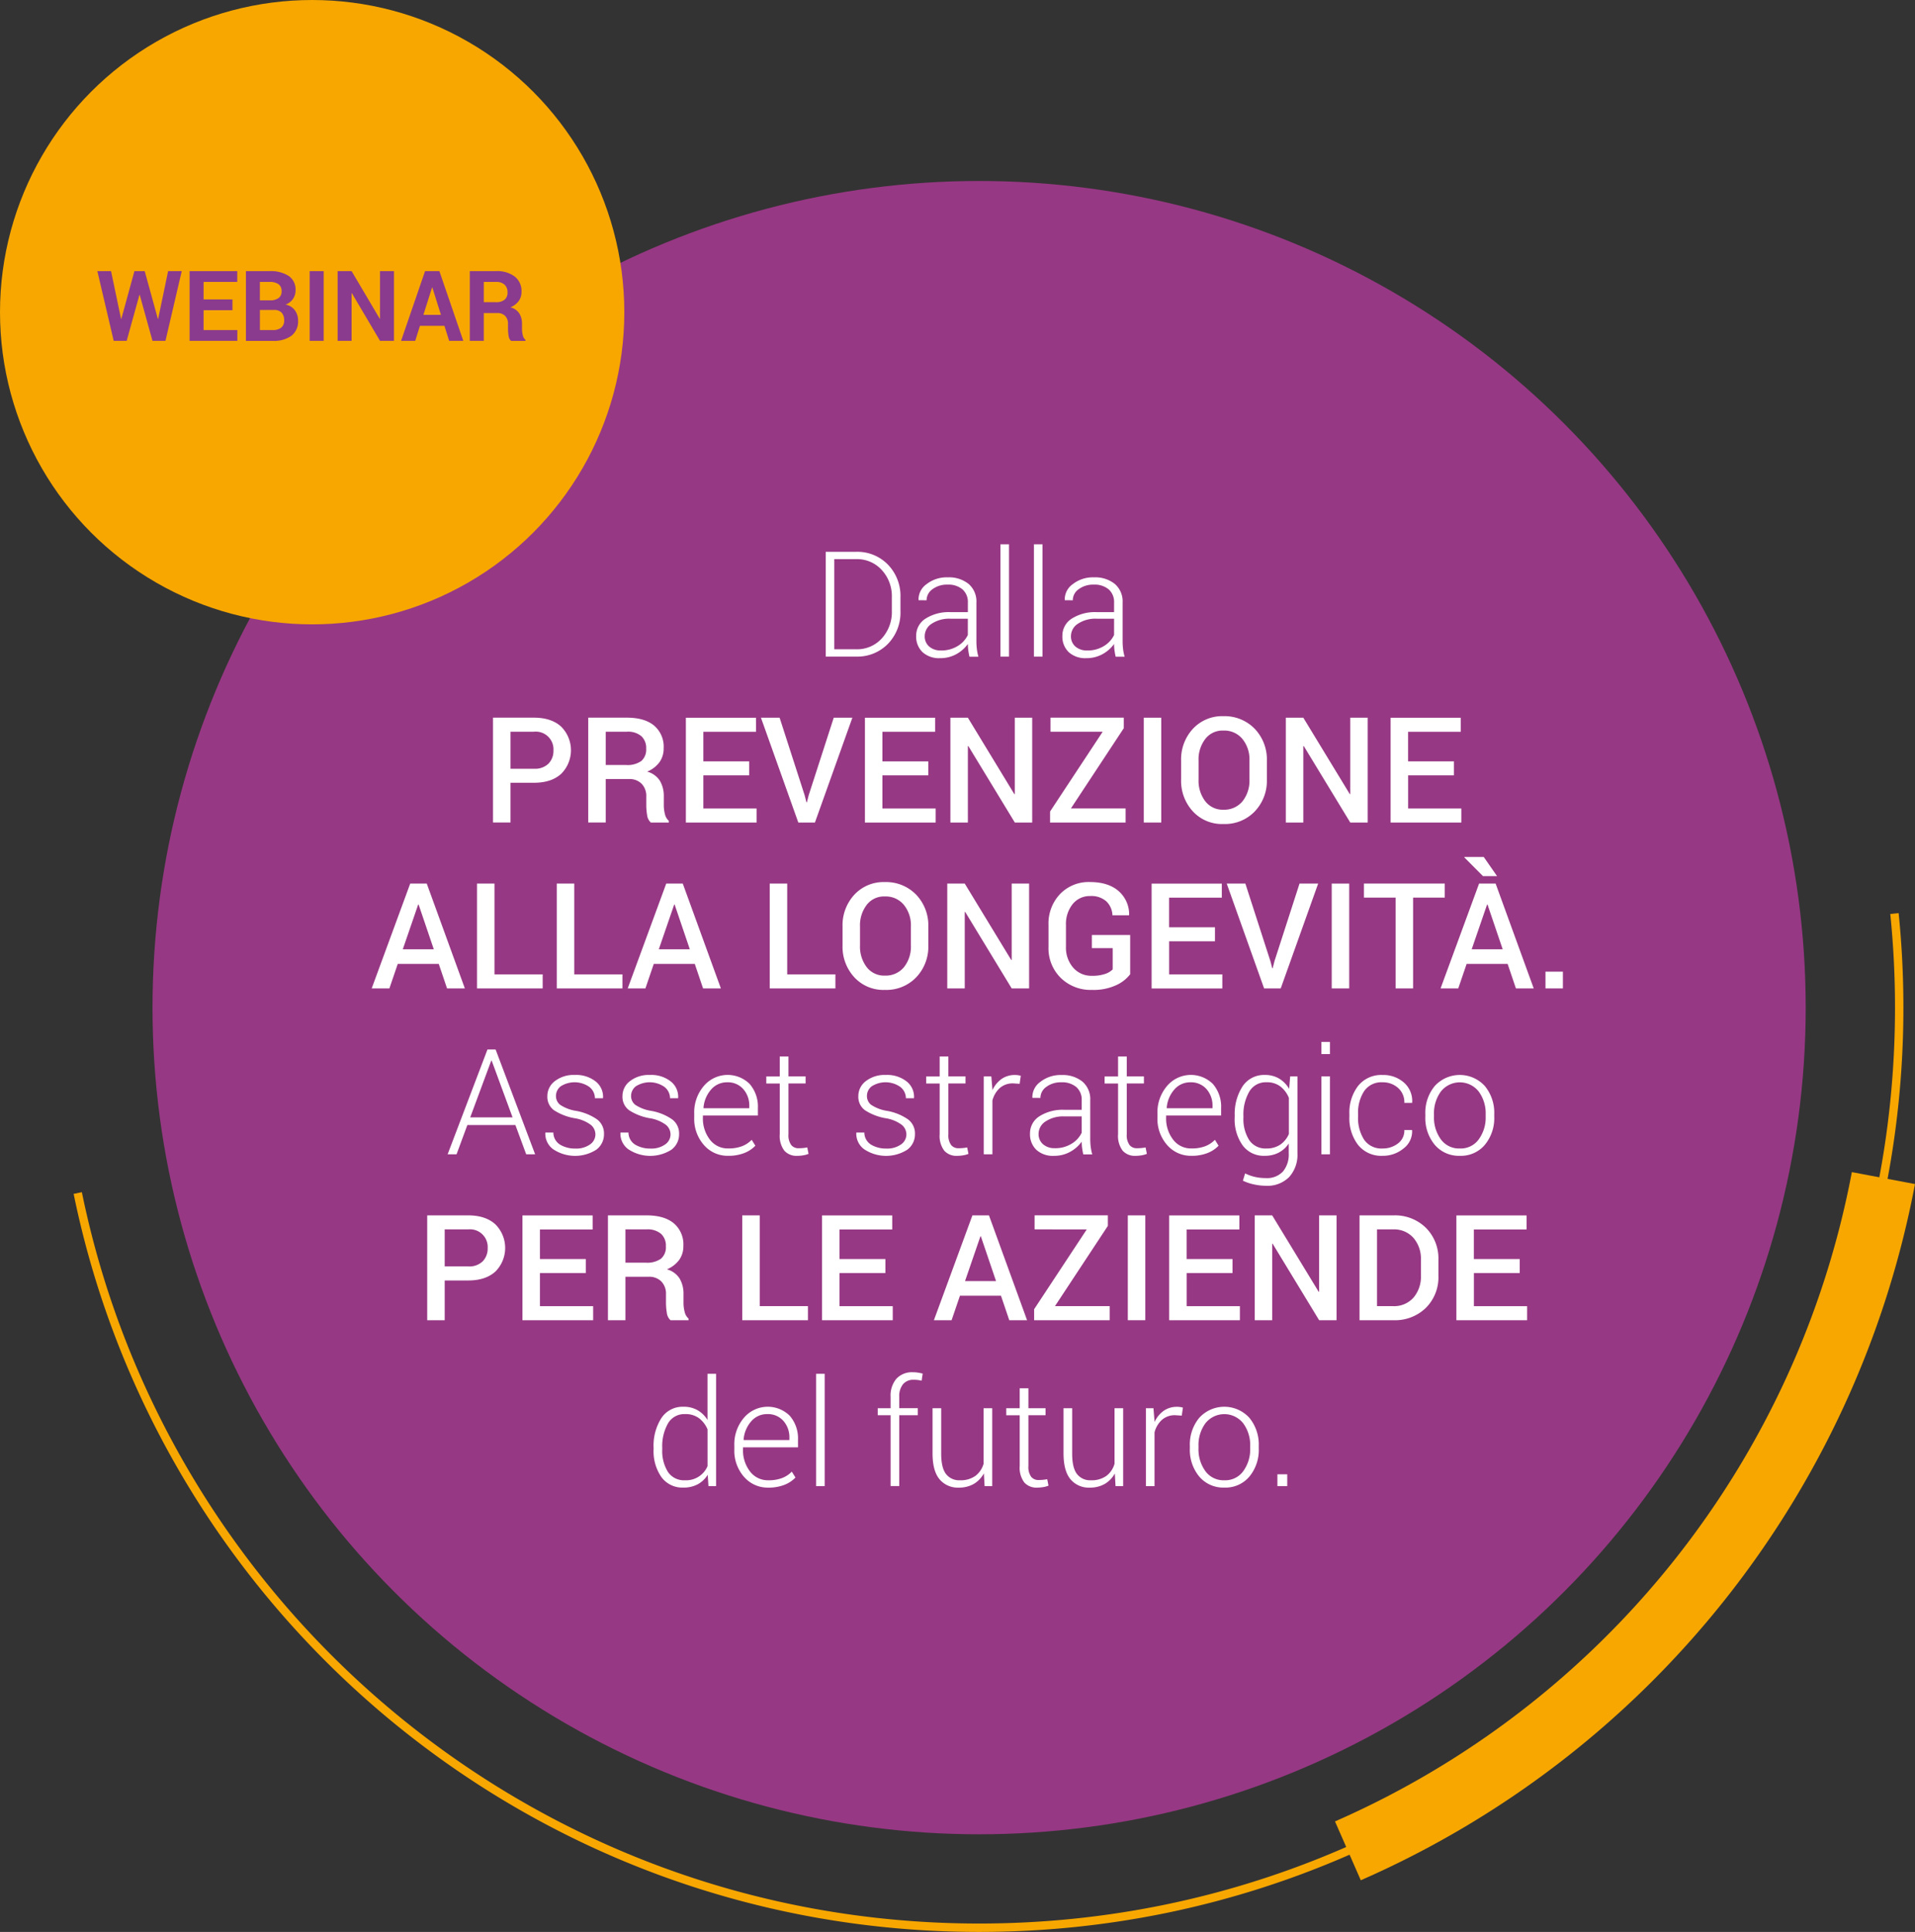 <svg id="cerchio" xmlns="http://www.w3.org/2000/svg" width="551.942" height="556.78" viewBox="0 0 551.942 556.78">
  <rect x="0" y="0" width="551.942" height="556.78" fill="#333333" stroke="none"/>
  <g id="Livello_2">
    <g id="Livello_1-2">
      <circle id="Ellisse_1" data-name="Ellisse 1" cx="238.24" cy="238.24" r="238.24" transform="translate(43.96 52.16)" fill="#a2398d" opacity="0.9" style="mix-blend-mode: multiply;isolation: isolate"/>
      <path id="Tracciato_1" data-name="Tracciato 1" d="M546.02,263.28a266.864,266.864,0,0,1,1.37,27.11c0,146.46-118.73,265.18-265.18,265.18-128.15,0-235.07-90.9-259.8-211.74" fill="none" stroke="#f7a700" stroke-miterlimit="10" stroke-width="2.42"/>
      <circle id="Ellisse_2" data-name="Ellisse 2" cx="89.97" cy="89.97" r="89.97" transform="translate(0 0)" fill="#f7a700"/>
      <path id="Tracciato_2" data-name="Tracciato 2" d="M45.5,91.91h.08l2.87-13.77h3.93L47.69,98.23H43.95L40.27,84.97h-.08L36.51,98.23H32.77L28.06,78.14h3.95L34.89,91.9h.08l3.77-13.76h2.97L45.5,91.91Z" fill="#8a3b8e"/>
      <path id="Tracciato_3" data-name="Tracciato 3" d="M67,89.4H58.68v5.73h9.73v3.1H54.65V78.14H68.38v3.1h-9.7v5.05H67v3.1Z" fill="#8a3b8e"/>
      <path id="Tracciato_4" data-name="Tracciato 4" d="M70.88,98.23V78.14h6.79a9.58,9.58,0,0,1,5.53,1.38,4.713,4.713,0,0,1,1.99,4.13,4.368,4.368,0,0,1-.74,2.49,4.474,4.474,0,0,1-2.15,1.65,4.241,4.241,0,0,1,2.71,1.66,4.97,4.97,0,0,1,.9,2.94,5.2,5.2,0,0,1-1.9,4.37,8.61,8.61,0,0,1-5.4,1.48H70.87Zm4.03-11.67h2.9a4.024,4.024,0,0,0,2.48-.66,2.281,2.281,0,0,0,.87-1.93,2.415,2.415,0,0,0-.88-2.06,4.323,4.323,0,0,0-2.62-.66H74.9v5.31Zm0,2.78v5.78h3.71a3.7,3.7,0,0,0,2.44-.7,2.515,2.515,0,0,0,.84-2.06,3.2,3.2,0,0,0-.72-2.25,2.934,2.934,0,0,0-2.26-.78H74.9Z" fill="#8a3b8e"/>
      <path id="Tracciato_5" data-name="Tracciato 5" d="M93.29,98.23H89.26V78.14h4.03V98.23Z" fill="#8a3b8e"/>
      <path id="Tracciato_6" data-name="Tracciato 6" d="M113.55,98.23h-4.02L101.42,84.5h-.08V98.23H97.31V78.14h4.03l8.11,13.72h.08V78.14h4.02V98.23Z" fill="#8a3b8e"/>
      <path id="Tracciato_7" data-name="Tracciato 7" d="M128.09,93.9h-7.05l-1.37,4.33H115.6l6.91-20.09h4.13l6.89,20.09h-4.07l-1.37-4.33Zm-6.06-3.16h5.06l-2.48-7.89h-.08l-2.5,7.89Z" fill="#8a3b8e"/>
      <path id="Tracciato_8" data-name="Tracciato 8" d="M139.44,90.2v8.03h-4.03V78.14h7.58a8.328,8.328,0,0,1,5.38,1.57,5.29,5.29,0,0,1,1.94,4.37,4.457,4.457,0,0,1-.81,2.68,5.641,5.641,0,0,1-2.39,1.81,4.309,4.309,0,0,1,2.56,1.75,5.561,5.561,0,0,1,.78,3.04v1.48a7.4,7.4,0,0,0,.23,1.76,2.426,2.426,0,0,0,.78,1.36v.29h-4.15a2.26,2.26,0,0,1-.72-1.48,12.469,12.469,0,0,1-.17-1.96V93.39a3.194,3.194,0,0,0-.82-2.34,3.086,3.086,0,0,0-2.31-.83h-3.84Zm0-3.11h3.48a3.782,3.782,0,0,0,2.53-.72,2.638,2.638,0,0,0,.83-2.12,2.917,2.917,0,0,0-.83-2.19,3.409,3.409,0,0,0-2.46-.81h-3.55V87.1Z" fill="#8a3b8e"/>
      <path id="Tracciato_9" data-name="Tracciato 9" d="M237.99,189.24V159.03h8.78a12.268,12.268,0,0,1,9.15,3.69,12.974,12.974,0,0,1,3.61,9.48v3.88a12.942,12.942,0,0,1-3.61,9.48,12.29,12.29,0,0,1-9.15,3.67h-8.78Zm2.47-28.1v25.98h6.31a9.6,9.6,0,0,0,7.38-3.13,11.225,11.225,0,0,0,2.9-7.92v-3.94a11.107,11.107,0,0,0-2.91-7.86,9.607,9.607,0,0,0-7.37-3.13h-6.31Z" fill="#fff"/>
      <path id="Tracciato_10" data-name="Tracciato 10" d="M279.41,189.24c-.17-.76-.28-1.42-.35-1.97a13.3,13.3,0,0,1-.1-1.68,9.964,9.964,0,0,1-3.32,2.93,9.431,9.431,0,0,1-4.67,1.16,7.046,7.046,0,0,1-5.09-1.74,6.175,6.175,0,0,1-1.82-4.67,5.8,5.8,0,0,1,2.69-4.98,12.464,12.464,0,0,1,7.25-1.87h4.96v-2.78a4.813,4.813,0,0,0-1.55-3.78,6.268,6.268,0,0,0-4.33-1.37,6.928,6.928,0,0,0-4.31,1.31,3.907,3.907,0,0,0-1.71,3.2l-2.28-.02-.04-.12a5.379,5.379,0,0,1,2.29-4.49,9.382,9.382,0,0,1,6.15-1.98,9,9,0,0,1,5.98,1.89,6.649,6.649,0,0,1,2.26,5.42v11.04a19.1,19.1,0,0,0,.13,2.3,14.32,14.32,0,0,0,.45,2.22h-2.59Zm-8.16-1.77a8.873,8.873,0,0,0,4.73-1.26,7.482,7.482,0,0,0,2.97-3.21v-4.69h-5a9.17,9.17,0,0,0-5.41,1.44,4.273,4.273,0,0,0-2.02,3.58,3.854,3.854,0,0,0,1.26,2.98,4.954,4.954,0,0,0,3.48,1.15Z" fill="#fff"/>
      <path id="Tracciato_11" data-name="Tracciato 11" d="M290.82,189.24h-2.47V156.87h2.47Z" fill="#fff"/>
      <path id="Tracciato_12" data-name="Tracciato 12" d="M300.47,189.24H298V156.87h2.47Z" fill="#fff"/>
      <path id="Tracciato_13" data-name="Tracciato 13" d="M321.55,189.24c-.17-.76-.28-1.42-.35-1.97a13.3,13.3,0,0,1-.1-1.68,9.964,9.964,0,0,1-3.32,2.93,9.431,9.431,0,0,1-4.67,1.16,7.046,7.046,0,0,1-5.09-1.74,6.175,6.175,0,0,1-1.82-4.67,5.8,5.8,0,0,1,2.69-4.98,12.464,12.464,0,0,1,7.25-1.87h4.96v-2.78a4.813,4.813,0,0,0-1.55-3.78,6.317,6.317,0,0,0-4.33-1.37,6.928,6.928,0,0,0-4.31,1.31,3.882,3.882,0,0,0-1.71,3.2l-2.28-.02-.04-.12a5.379,5.379,0,0,1,2.29-4.49,9.382,9.382,0,0,1,6.15-1.98,9,9,0,0,1,5.98,1.89,6.649,6.649,0,0,1,2.26,5.42v11.04a19.1,19.1,0,0,0,.13,2.3,14.32,14.32,0,0,0,.45,2.22h-2.59Zm-8.15-1.77a8.849,8.849,0,0,0,4.73-1.26A7.482,7.482,0,0,0,321.1,183v-4.69h-5a9.149,9.149,0,0,0-5.41,1.44,4.273,4.273,0,0,0-2.02,3.58,3.854,3.854,0,0,0,1.26,2.98,4.954,4.954,0,0,0,3.48,1.15Z" fill="#fff"/>
      <path id="Tracciato_14" data-name="Tracciato 14" d="M147.13,225.59v11.45h-5.04V206.83H153.9c3.33,0,5.95.86,7.83,2.58a9.609,9.609,0,0,1,0,13.62q-2.835,2.565-7.83,2.56Zm0-4.04h6.77a5.538,5.538,0,0,0,4.21-1.49,5.3,5.3,0,0,0,1.41-3.8,5.1,5.1,0,0,0-5.62-5.38h-6.77Z" fill="#fff"/>
      <path id="Tracciato_15" data-name="Tracciato 15" d="M174.58,224.51v12.53h-5.04V206.83H180.7c3.38,0,5.98.76,7.82,2.28a7.973,7.973,0,0,1,2.76,6.52,6.754,6.754,0,0,1-1.21,4.04,8.338,8.338,0,0,1-3.54,2.71,6.279,6.279,0,0,1,3.67,2.65,8.594,8.594,0,0,1,1.12,4.51v2.51a10.161,10.161,0,0,0,.33,2.59,3.614,3.614,0,0,0,1.12,1.93v.48h-5.19a3.421,3.421,0,0,1-1.07-2.16,17.857,17.857,0,0,1-.24-2.88v-2.43a5.047,5.047,0,0,0-1.33-3.69,4.863,4.863,0,0,0-3.65-1.37h-6.72Zm0-4.04h5.85a6.878,6.878,0,0,0,4.42-1.16,4.351,4.351,0,0,0,1.39-3.55,4.613,4.613,0,0,0-1.37-3.58,5.885,5.885,0,0,0-4.17-1.3h-6.12v9.59Z" fill="#fff"/>
      <path id="Tracciato_16" data-name="Tracciato 16" d="M215.94,223.46H202.72v9.55h15.34v4.05H197.68V206.85h20.23v4.05H202.72v8.53h13.22v4.05Z" fill="#fff"/>
      <path id="Tracciato_17" data-name="Tracciato 17" d="M231.9,229.14l.54,2.1h.12l.52-2.05,7.22-22.35h5.37l-10.79,30.21h-4.79l-10.77-30.21h5.38l7.2,22.31Z" fill="#fff"/>
      <path id="Tracciato_18" data-name="Tracciato 18" d="M267.55,223.46H254.33v9.55h15.34v4.05H249.29V206.85h20.23v4.05H254.33v8.53h13.22v4.05Z" fill="#fff"/>
      <path id="Tracciato_19" data-name="Tracciato 19" d="M297.51,237.05h-5.02l-13.41-22.06-.12.04v22.02h-5.04V206.84h5.04l13.4,22.04.12-.04v-22h5.02v30.21Z" fill="#fff"/>
      <path id="Tracciato_20" data-name="Tracciato 20" d="M308.65,233h15.77v4.05H302.65v-3.17l15.17-23H302.78v-4.05H323.9v3.03Z" fill="#fff"/>
      <path id="Tracciato_21" data-name="Tracciato 21" d="M334.7,237.05h-5.04V206.84h5.04v30.21Z" fill="#fff"/>
      <path id="Tracciato_22" data-name="Tracciato 22" d="M365.14,224.66a12.763,12.763,0,0,1-3.48,9.18,11.9,11.9,0,0,1-9.02,3.64,11.391,11.391,0,0,1-8.83-3.64,12.955,12.955,0,0,1-3.39-9.18v-5.44a12.947,12.947,0,0,1,3.39-9.17,11.488,11.488,0,0,1,8.81-3.65,12.079,12.079,0,0,1,9.03,3.65,12.78,12.78,0,0,1,3.49,9.17Zm-5.02-5.48a9.325,9.325,0,0,0-2.02-6.2,6.745,6.745,0,0,0-5.47-2.43,6.239,6.239,0,0,0-5.25,2.43,9.648,9.648,0,0,0-1.93,6.2v5.48a9.765,9.765,0,0,0,1.93,6.26,6.348,6.348,0,0,0,5.27,2.44,6.827,6.827,0,0,0,5.47-2.43,9.562,9.562,0,0,0,2-6.27Z" fill="#fff"/>
      <path id="Tracciato_23" data-name="Tracciato 23" d="M394.19,237.05h-5.02l-13.41-22.06-.12.04v22.02H370.6V206.84h5.04l13.41,22.04.12-.04v-22h5.02v30.21Z" fill="#fff"/>
      <path id="Tracciato_24" data-name="Tracciato 24" d="M419.07,223.46H405.85v9.55h15.33v4.05H400.8V206.85h20.23v4.05H405.84v8.53h13.22v4.05Z" fill="#fff"/>
      <path id="Tracciato_25" data-name="Tracciato 25" d="M126.47,277.8H114.64l-2.41,7.06h-5.1l11.1-30.21H123l10.98,30.21h-5.13l-2.39-7.06Zm-10.38-4.21h8.94l-4.38-12.91h-.12Z" fill="#fff"/>
      <path id="Tracciato_26" data-name="Tracciato 26" d="M142.53,280.81h13.88v4.05H137.48V254.65h5.04v26.17Z" fill="#fff"/>
      <path id="Tracciato_27" data-name="Tracciato 27" d="M165.52,280.81H179.4v4.05H160.47V254.65h5.04v26.17Z" fill="#fff"/>
      <path id="Tracciato_28" data-name="Tracciato 28" d="M200.26,277.8H188.43l-2.41,7.06h-5.1l11.1-30.21h4.77l10.98,30.21h-5.13l-2.39-7.06Zm-10.38-4.21h8.94l-4.38-12.91h-.12Z" fill="#fff"/>
      <path id="Tracciato_29" data-name="Tracciato 29" d="M226.9,280.81h13.88v4.05H221.85V254.65h5.04v26.17Z" fill="#fff"/>
      <path id="Tracciato_30" data-name="Tracciato 30" d="M267.56,272.47a12.763,12.763,0,0,1-3.48,9.18,11.9,11.9,0,0,1-9.02,3.64,11.391,11.391,0,0,1-8.83-3.64,12.955,12.955,0,0,1-3.39-9.18v-5.44a12.947,12.947,0,0,1,3.39-9.17,11.488,11.488,0,0,1,8.81-3.65,12.079,12.079,0,0,1,9.03,3.65,12.78,12.78,0,0,1,3.49,9.17v5.44Zm-5.02-5.48a9.325,9.325,0,0,0-2.02-6.2,6.745,6.745,0,0,0-5.47-2.43,6.239,6.239,0,0,0-5.25,2.43,9.648,9.648,0,0,0-1.93,6.2v5.48a9.765,9.765,0,0,0,1.93,6.26,6.348,6.348,0,0,0,5.27,2.44,6.827,6.827,0,0,0,5.47-2.43,9.507,9.507,0,0,0,2-6.27v-5.48Z" fill="#fff"/>
      <path id="Tracciato_31" data-name="Tracciato 31" d="M296.61,284.86h-5.02L278.18,262.8l-.12.04v22.02h-5.04V254.65h5.04l13.41,22.04.12-.04v-22h5.02Z" fill="#fff"/>
      <path id="Tracciato_32" data-name="Tracciato 32" d="M325.74,280.77a10.463,10.463,0,0,1-3.95,3.12,15.6,15.6,0,0,1-7.07,1.4,12.307,12.307,0,0,1-8.99-3.46,11.954,11.954,0,0,1-3.53-8.93v-6.31a12.328,12.328,0,0,1,3.33-8.93,11.435,11.435,0,0,1,8.6-3.46c3.51,0,6.32.88,8.29,2.62a8.888,8.888,0,0,1,3.02,6.84l-.04.12h-4.77a5.866,5.866,0,0,0-1.77-4.02,6.492,6.492,0,0,0-4.66-1.52,6.277,6.277,0,0,0-5.05,2.34,9.084,9.084,0,0,0-1.92,5.95v6.34a8.761,8.761,0,0,0,2.08,6,6.88,6.88,0,0,0,5.41,2.35,11.079,11.079,0,0,0,3.84-.55,5.525,5.525,0,0,0,2.14-1.29v-6.13h-6v-3.78h11.04v11.27Z" fill="#fff"/>
      <path id="Tracciato_33" data-name="Tracciato 33" d="M350.19,271.27H336.97v9.55H352.3v4.05H331.92V254.66h20.23v4.05H336.96v8.53h13.22v4.05Z" fill="#fff"/>
      <path id="Tracciato_34" data-name="Tracciato 34" d="M366.15,276.95l.54,2.1h.12l.52-2.05,7.22-22.35h5.37l-10.79,30.21h-4.79l-10.77-30.21h5.37l7.2,22.31Z" fill="#fff"/>
      <path id="Tracciato_35" data-name="Tracciato 35" d="M388.87,284.86h-5.04V254.65h5.04Z" fill="#fff"/>
      <path id="Tracciato_36" data-name="Tracciato 36" d="M416.41,258.69h-9.13v26.17h-5.04V258.69h-9.13v-4.05h23.3v4.05Z" fill="#fff"/>
      <path id="Tracciato_37" data-name="Tracciato 37" d="M434.54,277.8H422.71l-2.41,7.06h-5.1l11.1-30.21h4.77l10.98,30.21h-5.13l-2.39-7.06Zm-3.05-25.31h-4.07l-5.38-5.4.04-.12h5.56l3.84,5.52Zm-7.32,21.1h8.94l-4.38-12.91h-.12Z" fill="#fff"/>
      <path id="Tracciato_38" data-name="Tracciato 38" d="M450.46,284.86h-5.02v-4.83h5.02Z" fill="#fff"/>
      <path id="Tracciato_39" data-name="Tracciato 39" d="M148.54,324.24H134.7l-3.11,8.42h-2.57l11.48-30.21h2.34l11.39,30.21h-2.57l-3.11-8.42Zm-13.01-2.22h12.2l-6.02-16.35h-.12Z" fill="#fff"/>
      <path id="Tracciato_40" data-name="Tracciato 40" d="M171.61,326.95a3.586,3.586,0,0,0-1.3-2.75,10.486,10.486,0,0,0-4.68-1.93,15.822,15.822,0,0,1-5.95-2.3,4.744,4.744,0,0,1-1.92-4.05,5.378,5.378,0,0,1,2.17-4.35,8.807,8.807,0,0,1,5.74-1.77,9.039,9.039,0,0,1,6.02,1.88,5.613,5.613,0,0,1,2.12,4.7l-.04.12h-2.3a4.159,4.159,0,0,0-1.57-3.22,7.426,7.426,0,0,0-8.3-.2,3.506,3.506,0,0,0-1.36,2.74,3.207,3.207,0,0,0,1.17,2.56,11.49,11.49,0,0,0,4.68,1.78,15.26,15.26,0,0,1,6,2.45,5.049,5.049,0,0,1,1.99,4.22,5.479,5.479,0,0,1-2.27,4.55,11.4,11.4,0,0,1-12.43-.21,5.548,5.548,0,0,1-2.21-4.65l.04-.12h2.28a4.1,4.1,0,0,0,1.98,3.51,8.294,8.294,0,0,0,4.33,1.1,6.835,6.835,0,0,0,4.25-1.18,3.5,3.5,0,0,0,1.56-2.86Z" fill="#fff"/>
      <path id="Tracciato_41" data-name="Tracciato 41" d="M193.26,326.95a3.586,3.586,0,0,0-1.3-2.75,10.486,10.486,0,0,0-4.68-1.93,15.822,15.822,0,0,1-5.95-2.3,4.744,4.744,0,0,1-1.92-4.05,5.378,5.378,0,0,1,2.17-4.35,8.807,8.807,0,0,1,5.74-1.77,9.039,9.039,0,0,1,6.02,1.88,5.613,5.613,0,0,1,2.12,4.7l-.04.12h-2.3a4.159,4.159,0,0,0-1.57-3.22,7.426,7.426,0,0,0-8.3-.2,3.506,3.506,0,0,0-1.36,2.74,3.207,3.207,0,0,0,1.17,2.56,11.49,11.49,0,0,0,4.68,1.78,15.26,15.26,0,0,1,6,2.45,5.049,5.049,0,0,1,1.99,4.22,5.479,5.479,0,0,1-2.27,4.55,11.4,11.4,0,0,1-12.43-.21,5.548,5.548,0,0,1-2.21-4.65l.04-.12h2.28a4.1,4.1,0,0,0,1.98,3.51,8.294,8.294,0,0,0,4.33,1.1,6.835,6.835,0,0,0,4.25-1.18,3.5,3.5,0,0,0,1.56-2.86Z" fill="#fff"/>
      <path id="Tracciato_42" data-name="Tracciato 42" d="M209.88,333.1a9.015,9.015,0,0,1-7-3.11,11.376,11.376,0,0,1-2.79-7.89v-1.14a11.7,11.7,0,0,1,2.77-7.99,9.005,9.005,0,0,1,13.21-.57,9.982,9.982,0,0,1,2.37,6.97v2.12H202.59v.6a9.918,9.918,0,0,0,2.01,6.34,6.418,6.418,0,0,0,5.29,2.55,10.811,10.811,0,0,0,3.96-.64,7.7,7.7,0,0,0,2.8-1.85l1.06,1.7a8.868,8.868,0,0,1-3.21,2.12,12.368,12.368,0,0,1-4.62.79Zm-.31-21.18a5.958,5.958,0,0,0-4.63,2.1,9.019,9.019,0,0,0-2.18,5.27l.04.1h13.16v-.62a7.133,7.133,0,0,0-1.72-4.88A5.892,5.892,0,0,0,209.57,311.92Z" fill="#fff"/>
      <path id="Tracciato_43" data-name="Tracciato 43" d="M227.25,304.47v5.75h4.94v2.03h-4.94v14.63a4.773,4.773,0,0,0,.8,3.12,2.652,2.652,0,0,0,2.13.92c.4,0,.79-.02,1.17-.05s.82-.09,1.32-.18l.37,1.85a6.618,6.618,0,0,1-1.52.42,10.692,10.692,0,0,1-1.78.15,4.662,4.662,0,0,1-3.68-1.49,7.033,7.033,0,0,1-1.32-4.73V312.26h-3.88v-2.03h3.88v-5.75h2.51Z" fill="#fff"/>
      <path id="Tracciato_44" data-name="Tracciato 44" d="M261.24,326.95a3.586,3.586,0,0,0-1.3-2.75,10.486,10.486,0,0,0-4.68-1.93,15.822,15.822,0,0,1-5.95-2.3,4.744,4.744,0,0,1-1.92-4.05,5.378,5.378,0,0,1,2.17-4.35,8.807,8.807,0,0,1,5.74-1.77,9.039,9.039,0,0,1,6.02,1.88,5.613,5.613,0,0,1,2.12,4.7l-.04.12h-2.3a4.159,4.159,0,0,0-1.57-3.22,7.426,7.426,0,0,0-8.3-.2,3.506,3.506,0,0,0-1.36,2.74,3.207,3.207,0,0,0,1.17,2.56,11.49,11.49,0,0,0,4.68,1.78,15.259,15.259,0,0,1,6,2.45,5.049,5.049,0,0,1,1.99,4.22,5.479,5.479,0,0,1-2.27,4.55,11.4,11.4,0,0,1-12.43-.21,5.548,5.548,0,0,1-2.21-4.65l.04-.12h2.28a4.1,4.1,0,0,0,1.98,3.51,8.294,8.294,0,0,0,4.33,1.1,6.835,6.835,0,0,0,4.25-1.18,3.5,3.5,0,0,0,1.56-2.86Z" fill="#fff"/>
      <path id="Tracciato_45" data-name="Tracciato 45" d="M273.34,304.47v5.75h4.94v2.03h-4.94v14.63a4.773,4.773,0,0,0,.8,3.12,2.652,2.652,0,0,0,2.13.92c.4,0,.79-.02,1.17-.05s.82-.09,1.32-.18l.37,1.85a6.619,6.619,0,0,1-1.52.42,10.692,10.692,0,0,1-1.78.15,4.662,4.662,0,0,1-3.68-1.49,7.033,7.033,0,0,1-1.32-4.73V312.26h-3.88v-2.03h3.88v-5.75h2.51Z" fill="#fff"/>
      <path id="Tracciato_46" data-name="Tracciato 46" d="M293.88,312.35l-1.85-.12a5.625,5.625,0,0,0-3.85,1.32,7.327,7.327,0,0,0-2.15,3.62v15.5h-2.49V310.22h2.18l.31,3.74v.25a8.086,8.086,0,0,1,2.62-3.24,6.587,6.587,0,0,1,3.9-1.16,5.531,5.531,0,0,1,.92.07,6.13,6.13,0,0,1,.74.16l-.33,2.32Z" fill="#fff"/>
      <path id="Tracciato_47" data-name="Tracciato 47" d="M312.22,332.67c-.17-.76-.28-1.42-.35-1.97a13.3,13.3,0,0,1-.1-1.68,9.964,9.964,0,0,1-3.32,2.93,9.431,9.431,0,0,1-4.67,1.16,7.046,7.046,0,0,1-5.09-1.74,6.175,6.175,0,0,1-1.82-4.67,5.8,5.8,0,0,1,2.69-4.98,12.464,12.464,0,0,1,7.25-1.87h4.96v-2.78a4.813,4.813,0,0,0-1.55-3.78,6.317,6.317,0,0,0-4.33-1.37,6.928,6.928,0,0,0-4.31,1.31,3.882,3.882,0,0,0-1.71,3.2l-2.28-.02-.04-.12a5.379,5.379,0,0,1,2.29-4.49,9.382,9.382,0,0,1,6.15-1.98,9,9,0,0,1,5.98,1.89,6.649,6.649,0,0,1,2.26,5.42v11.04a19.1,19.1,0,0,0,.13,2.3,14.32,14.32,0,0,0,.45,2.22h-2.59Zm-8.15-1.76a8.849,8.849,0,0,0,4.73-1.26,7.482,7.482,0,0,0,2.97-3.21v-4.69h-5a9.149,9.149,0,0,0-5.41,1.44,4.273,4.273,0,0,0-2.02,3.58,3.854,3.854,0,0,0,1.26,2.98,4.954,4.954,0,0,0,3.48,1.15Z" fill="#fff"/>
      <path id="Tracciato_48" data-name="Tracciato 48" d="M324.76,304.47v5.75h4.94v2.03h-4.94v14.63a4.773,4.773,0,0,0,.8,3.12,2.652,2.652,0,0,0,2.13.92c.4,0,.79-.02,1.17-.05s.82-.09,1.32-.18l.37,1.85a6.671,6.671,0,0,1-1.51.42,10.811,10.811,0,0,1-1.79.15,4.662,4.662,0,0,1-3.68-1.49,7.033,7.033,0,0,1-1.32-4.73V312.26h-3.88v-2.03h3.88v-5.75h2.51Z" fill="#fff"/>
      <path id="Tracciato_49" data-name="Tracciato 49" d="M343.39,333.1a9.015,9.015,0,0,1-7-3.11,11.359,11.359,0,0,1-2.79-7.89v-1.14a11.7,11.7,0,0,1,2.77-7.99,9.005,9.005,0,0,1,13.21-.57,9.983,9.983,0,0,1,2.37,6.97v2.12H336.1v.6a9.918,9.918,0,0,0,2.01,6.34,6.418,6.418,0,0,0,5.29,2.55,10.811,10.811,0,0,0,3.96-.64,7.7,7.7,0,0,0,2.8-1.85l1.06,1.7a8.868,8.868,0,0,1-3.21,2.12,12.331,12.331,0,0,1-4.62.79Zm-.31-21.18a5.958,5.958,0,0,0-4.63,2.1,9.019,9.019,0,0,0-2.18,5.27l.04.1h13.16v-.62a7.133,7.133,0,0,0-1.72-4.88A5.906,5.906,0,0,0,343.08,311.92Z" fill="#fff"/>
      <path id="Tracciato_50" data-name="Tracciato 50" d="M355.88,321.63a14.55,14.55,0,0,1,2.29-8.6,7.4,7.4,0,0,1,6.38-3.23,7.851,7.851,0,0,1,4.13,1.05,8.351,8.351,0,0,1,2.88,2.96l.29-3.59h2.1v22.16a9.518,9.518,0,0,1-2.4,6.85,8.8,8.8,0,0,1-6.67,2.51,16.584,16.584,0,0,1-3.45-.39,13.344,13.344,0,0,1-3.2-1.08l.64-2.1a12.8,12.8,0,0,0,2.8,1.01,13.765,13.765,0,0,0,3.15.34,6.249,6.249,0,0,0,4.95-1.89,7.675,7.675,0,0,0,1.67-5.25v-2.82a7.85,7.85,0,0,1-2.88,2.62,8.516,8.516,0,0,1-4.07.92,7.516,7.516,0,0,1-6.34-3.01,12.911,12.911,0,0,1-2.29-8.03v-.44Zm2.5.44a11.289,11.289,0,0,0,1.66,6.49,5.59,5.59,0,0,0,4.94,2.43,6.947,6.947,0,0,0,4.02-1.11,7.186,7.186,0,0,0,2.48-3.06V316.4a7.911,7.911,0,0,0-2.38-3.23,6.293,6.293,0,0,0-4.08-1.26,5.461,5.461,0,0,0-4.96,2.71,13.12,13.12,0,0,0-1.68,7v.44Z" fill="#fff"/>
      <path id="Tracciato_51" data-name="Tracciato 51" d="M383.32,303.78h-2.47v-3.49h2.47Zm0,28.89h-2.47V310.22h2.47Z" fill="#fff"/>
      <path id="Tracciato_52" data-name="Tracciato 52" d="M398.51,330.99a7.089,7.089,0,0,0,4.36-1.41,4.6,4.6,0,0,0,1.89-3.91h2.2l.04.12a6.154,6.154,0,0,1-2.49,5.21,9.262,9.262,0,0,1-6,2.1,8.553,8.553,0,0,1-7.09-3.14,12.574,12.574,0,0,1-2.5-8.08v-.87a12.549,12.549,0,0,1,2.51-8.05,8.513,8.513,0,0,1,7.06-3.15,8.949,8.949,0,0,1,6.15,2.18,7.061,7.061,0,0,1,2.38,5.73l-.04.12h-2.22a5.456,5.456,0,0,0-1.82-4.31,6.476,6.476,0,0,0-4.45-1.61,5.973,5.973,0,0,0-5.34,2.58,11.383,11.383,0,0,0-1.73,6.5v.87a11.518,11.518,0,0,0,1.72,6.55A6.018,6.018,0,0,0,398.51,330.99Z" fill="#fff"/>
      <path id="Tracciato_53" data-name="Tracciato 53" d="M410.81,321.11a12.048,12.048,0,0,1,2.72-8.13,9.764,9.764,0,0,1,14.42,0,12.084,12.084,0,0,1,2.72,8.13v.69a12.034,12.034,0,0,1-2.71,8.14,8.978,8.978,0,0,1-7.19,3.16,9.093,9.093,0,0,1-7.24-3.16,12.057,12.057,0,0,1-2.72-8.14v-.69Zm2.49.68a10.7,10.7,0,0,0,1.97,6.55,6.454,6.454,0,0,0,5.5,2.65,6.375,6.375,0,0,0,5.45-2.65,10.641,10.641,0,0,0,1.98-6.55v-.68a10.565,10.565,0,0,0-1.99-6.51,6.938,6.938,0,0,0-10.94,0,10.617,10.617,0,0,0-1.97,6.51v.68Z" fill="#fff"/>
      <path id="Tracciato_54" data-name="Tracciato 54" d="M128.17,369.03v11.45h-5.04V350.27h11.81c3.33,0,5.95.86,7.83,2.58a9.609,9.609,0,0,1,0,13.62q-2.835,2.565-7.83,2.56Zm0-4.05h6.77a5.538,5.538,0,0,0,4.21-1.49,5.3,5.3,0,0,0,1.41-3.8,5.1,5.1,0,0,0-5.62-5.38h-6.77v10.67Z" fill="#fff"/>
      <path id="Tracciato_55" data-name="Tracciato 55" d="M168.84,366.89H155.62v9.55h15.34v4.05H150.58V350.28h20.23v4.05H155.62v8.53h13.22v4.05Z" fill="#fff"/>
      <path id="Tracciato_56" data-name="Tracciato 56" d="M180.26,367.95v12.53h-5.04V350.27h11.16c3.38,0,5.98.76,7.82,2.28a7.973,7.973,0,0,1,2.76,6.52,6.754,6.754,0,0,1-1.21,4.04,8.337,8.337,0,0,1-3.54,2.71,6.28,6.28,0,0,1,3.67,2.65,8.594,8.594,0,0,1,1.12,4.51v2.51a10.161,10.161,0,0,0,.33,2.59,3.614,3.614,0,0,0,1.12,1.93v.48h-5.19a3.42,3.42,0,0,1-1.07-2.16,17.857,17.857,0,0,1-.24-2.88v-2.43a5.047,5.047,0,0,0-1.33-3.69,4.863,4.863,0,0,0-3.65-1.37h-6.72Zm0-4.05h5.85a6.878,6.878,0,0,0,4.42-1.16,4.351,4.351,0,0,0,1.39-3.55,4.612,4.612,0,0,0-1.37-3.58,5.885,5.885,0,0,0-4.17-1.3h-6.12v9.59Z" fill="#fff"/>
      <path id="Tracciato_57" data-name="Tracciato 57" d="M218.98,376.43h13.88v4.05H213.93V350.27h5.04v26.17Z" fill="#fff"/>
      <path id="Tracciato_58" data-name="Tracciato 58" d="M255.19,366.89H241.97v9.55h15.34v4.05H236.93V350.28h20.23v4.05H241.97v8.53h13.22v4.05Z" fill="#fff"/>
      <path id="Tracciato_59" data-name="Tracciato 59" d="M288.51,373.42H276.68l-2.41,7.06h-5.1l11.1-30.21h4.77l10.98,30.21h-5.13l-2.39-7.06Zm-10.37-4.21h8.94L282.7,356.3h-.12Z" fill="#fff"/>
      <path id="Tracciato_60" data-name="Tracciato 60" d="M304.06,376.43h15.77v4.05H298.06v-3.17l15.17-23H298.19v-4.05h21.12v3.03Z" fill="#fff"/>
      <path id="Tracciato_61" data-name="Tracciato 61" d="M330.1,380.48h-5.04V350.27h5.04Z" fill="#fff"/>
      <path id="Tracciato_62" data-name="Tracciato 62" d="M355.25,366.89H342.03v9.55h15.33v4.05H336.98V350.28h20.23v4.05H342.02v8.53h13.22v4.05Z" fill="#fff"/>
      <path id="Tracciato_63" data-name="Tracciato 63" d="M385.22,380.48H380.2l-13.41-22.06-.12.04v22.02h-5.04V350.27h5.04l13.41,22.04.12-.04v-22h5.02Z" fill="#fff"/>
      <path id="Tracciato_64" data-name="Tracciato 64" d="M391.84,380.48V350.27h9.79a12.687,12.687,0,0,1,9.35,3.59,12.47,12.47,0,0,1,3.6,9.23v4.59a12.408,12.408,0,0,1-3.6,9.23,12.712,12.712,0,0,1-9.35,3.57h-9.79Zm5.04-26.17v22.12h4.61a7.449,7.449,0,0,0,5.9-2.45,9.241,9.241,0,0,0,2.15-6.32v-4.62a9.171,9.171,0,0,0-2.15-6.28,7.449,7.449,0,0,0-5.9-2.45h-4.61Z" fill="#fff"/>
      <path id="Tracciato_65" data-name="Tracciato 65" d="M438.03,366.89H424.81v9.55h15.33v4.05H419.76V350.28h20.23v4.05H424.8v8.53h13.22v4.05Z" fill="#fff"/>
      <path id="Tracciato_66" data-name="Tracciato 66" d="M188.38,417.25a14.7,14.7,0,0,1,2.27-8.6,7.32,7.32,0,0,1,6.34-3.23,7.949,7.949,0,0,1,4.07,1,8.118,8.118,0,0,1,2.86,2.82V395.92h2.47v32.37h-2.2l-.21-3.26a7.784,7.784,0,0,1-2.88,2.74,8.563,8.563,0,0,1-4.15.95,7.472,7.472,0,0,1-6.3-3,13.027,13.027,0,0,1-2.27-8.04v-.44Zm2.49.44a11.438,11.438,0,0,0,1.63,6.5,5.53,5.53,0,0,0,4.91,2.42,6.679,6.679,0,0,0,6.52-4.08V411.94a7.967,7.967,0,0,0-2.41-3.18,6.424,6.424,0,0,0-4.07-1.22,5.4,5.4,0,0,0-4.93,2.7,13.3,13.3,0,0,0-1.65,7.01v.44Z" fill="#fff"/>
      <path id="Tracciato_67" data-name="Tracciato 67" d="M221.44,428.73a9.015,9.015,0,0,1-7-3.11,11.376,11.376,0,0,1-2.79-7.89v-1.14a11.7,11.7,0,0,1,2.77-7.99,9.005,9.005,0,0,1,13.21-.57A9.982,9.982,0,0,1,230,415v2.12H214.15v.6a9.918,9.918,0,0,0,2.01,6.34,6.418,6.418,0,0,0,5.29,2.55,10.811,10.811,0,0,0,3.96-.64,7.7,7.7,0,0,0,2.8-1.85l1.06,1.7a8.868,8.868,0,0,1-3.21,2.12,12.368,12.368,0,0,1-4.62.79Zm-.31-21.19a5.958,5.958,0,0,0-4.63,2.1,9.019,9.019,0,0,0-2.18,5.27l.04.1h13.16v-.62a7.133,7.133,0,0,0-1.72-4.88A5.892,5.892,0,0,0,221.13,407.54Z" fill="#fff"/>
      <path id="Tracciato_68" data-name="Tracciato 68" d="M237.69,428.29h-2.47V395.92h2.47Z" fill="#fff"/>
      <path id="Tracciato_69" data-name="Tracciato 69" d="M256.69,428.29V407.87h-3.71v-2.03h3.71v-3.28a7.462,7.462,0,0,1,1.69-5.23,6.117,6.117,0,0,1,4.74-1.85,9.38,9.38,0,0,1,1.39.1c.47.07.95.17,1.43.29l-.31,2.05a10.447,10.447,0,0,0-1.03-.2,8.885,8.885,0,0,0-1.23-.07,3.819,3.819,0,0,0-3.11,1.29,5.458,5.458,0,0,0-1.08,3.61v3.28h5.35v2.03h-5.35v20.42h-2.49Z" fill="#fff"/>
      <path id="Tracciato_70" data-name="Tracciato 70" d="M283.57,424.62a7.8,7.8,0,0,1-2.9,3.04,8.44,8.44,0,0,1-4.32,1.07,6.833,6.833,0,0,1-5.56-2.41q-2.01-2.415-2.01-7.47V405.84h2.49v13.08q0,4.11,1.4,5.9a4.756,4.756,0,0,0,3.97,1.79,7.262,7.262,0,0,0,4.5-1.27,6.667,6.667,0,0,0,2.35-3.49V405.84h2.49v22.45h-2.2l-.21-3.67Z" fill="#fff"/>
      <path id="Tracciato_71" data-name="Tracciato 71" d="M296.41,400.09v5.75h4.94v2.03h-4.94V422.5a4.773,4.773,0,0,0,.8,3.12,2.652,2.652,0,0,0,2.13.92c.4,0,.79-.02,1.17-.05s.82-.09,1.32-.18l.37,1.85a6.671,6.671,0,0,1-1.51.42,10.811,10.811,0,0,1-1.79.15,4.662,4.662,0,0,1-3.68-1.49,7.033,7.033,0,0,1-1.32-4.73V407.88h-3.88v-2.03h3.88V400.1h2.51Z" fill="#fff"/>
      <path id="Tracciato_72" data-name="Tracciato 72" d="M321.33,424.62a7.75,7.75,0,0,1-2.91,3.04,8.44,8.44,0,0,1-4.32,1.07,6.833,6.833,0,0,1-5.56-2.41c-1.34-1.6-2.01-4.1-2.01-7.47V405.84h2.49v13.08q0,4.11,1.4,5.9a4.756,4.756,0,0,0,3.97,1.79,7.262,7.262,0,0,0,4.5-1.27,6.6,6.6,0,0,0,2.34-3.49V405.84h2.49v22.45h-2.2l-.21-3.67Z" fill="#fff"/>
      <path id="Tracciato_73" data-name="Tracciato 73" d="M340.61,407.98l-1.85-.12a5.625,5.625,0,0,0-3.85,1.32,7.327,7.327,0,0,0-2.15,3.62v15.5h-2.49V405.85h2.18l.31,3.74v.25a8.086,8.086,0,0,1,2.62-3.24,6.587,6.587,0,0,1,3.9-1.16,5.531,5.531,0,0,1,.92.07,6.13,6.13,0,0,1,.74.16l-.33,2.32Z" fill="#fff"/>
      <path id="Tracciato_74" data-name="Tracciato 74" d="M342.94,416.73a12.048,12.048,0,0,1,2.72-8.13,9.764,9.764,0,0,1,14.42,0,12.084,12.084,0,0,1,2.72,8.13v.69a12.034,12.034,0,0,1-2.71,8.14,8.978,8.978,0,0,1-7.19,3.16,9.093,9.093,0,0,1-7.24-3.16,12.057,12.057,0,0,1-2.72-8.14v-.69Zm2.49.68a10.7,10.7,0,0,0,1.97,6.55,6.454,6.454,0,0,0,5.5,2.65,6.375,6.375,0,0,0,5.45-2.65,10.641,10.641,0,0,0,1.98-6.55v-.68a10.565,10.565,0,0,0-1.99-6.51,6.938,6.938,0,0,0-10.94,0,10.617,10.617,0,0,0-1.97,6.51v.68Z" fill="#fff"/>
      <path id="Tracciato_75" data-name="Tracciato 75" d="M371.01,428.29h-2.84v-3.4h2.84Z" fill="#fff"/>
      <path id="Tracciato_76" data-name="Tracciato 76" d="M542.84,339.52A265.6,265.6,0,0,1,388.49,533.41" fill="none" stroke="#f7a700" stroke-miterlimit="10" stroke-width="18.52"/>
    </g>
  </g>
</svg>
